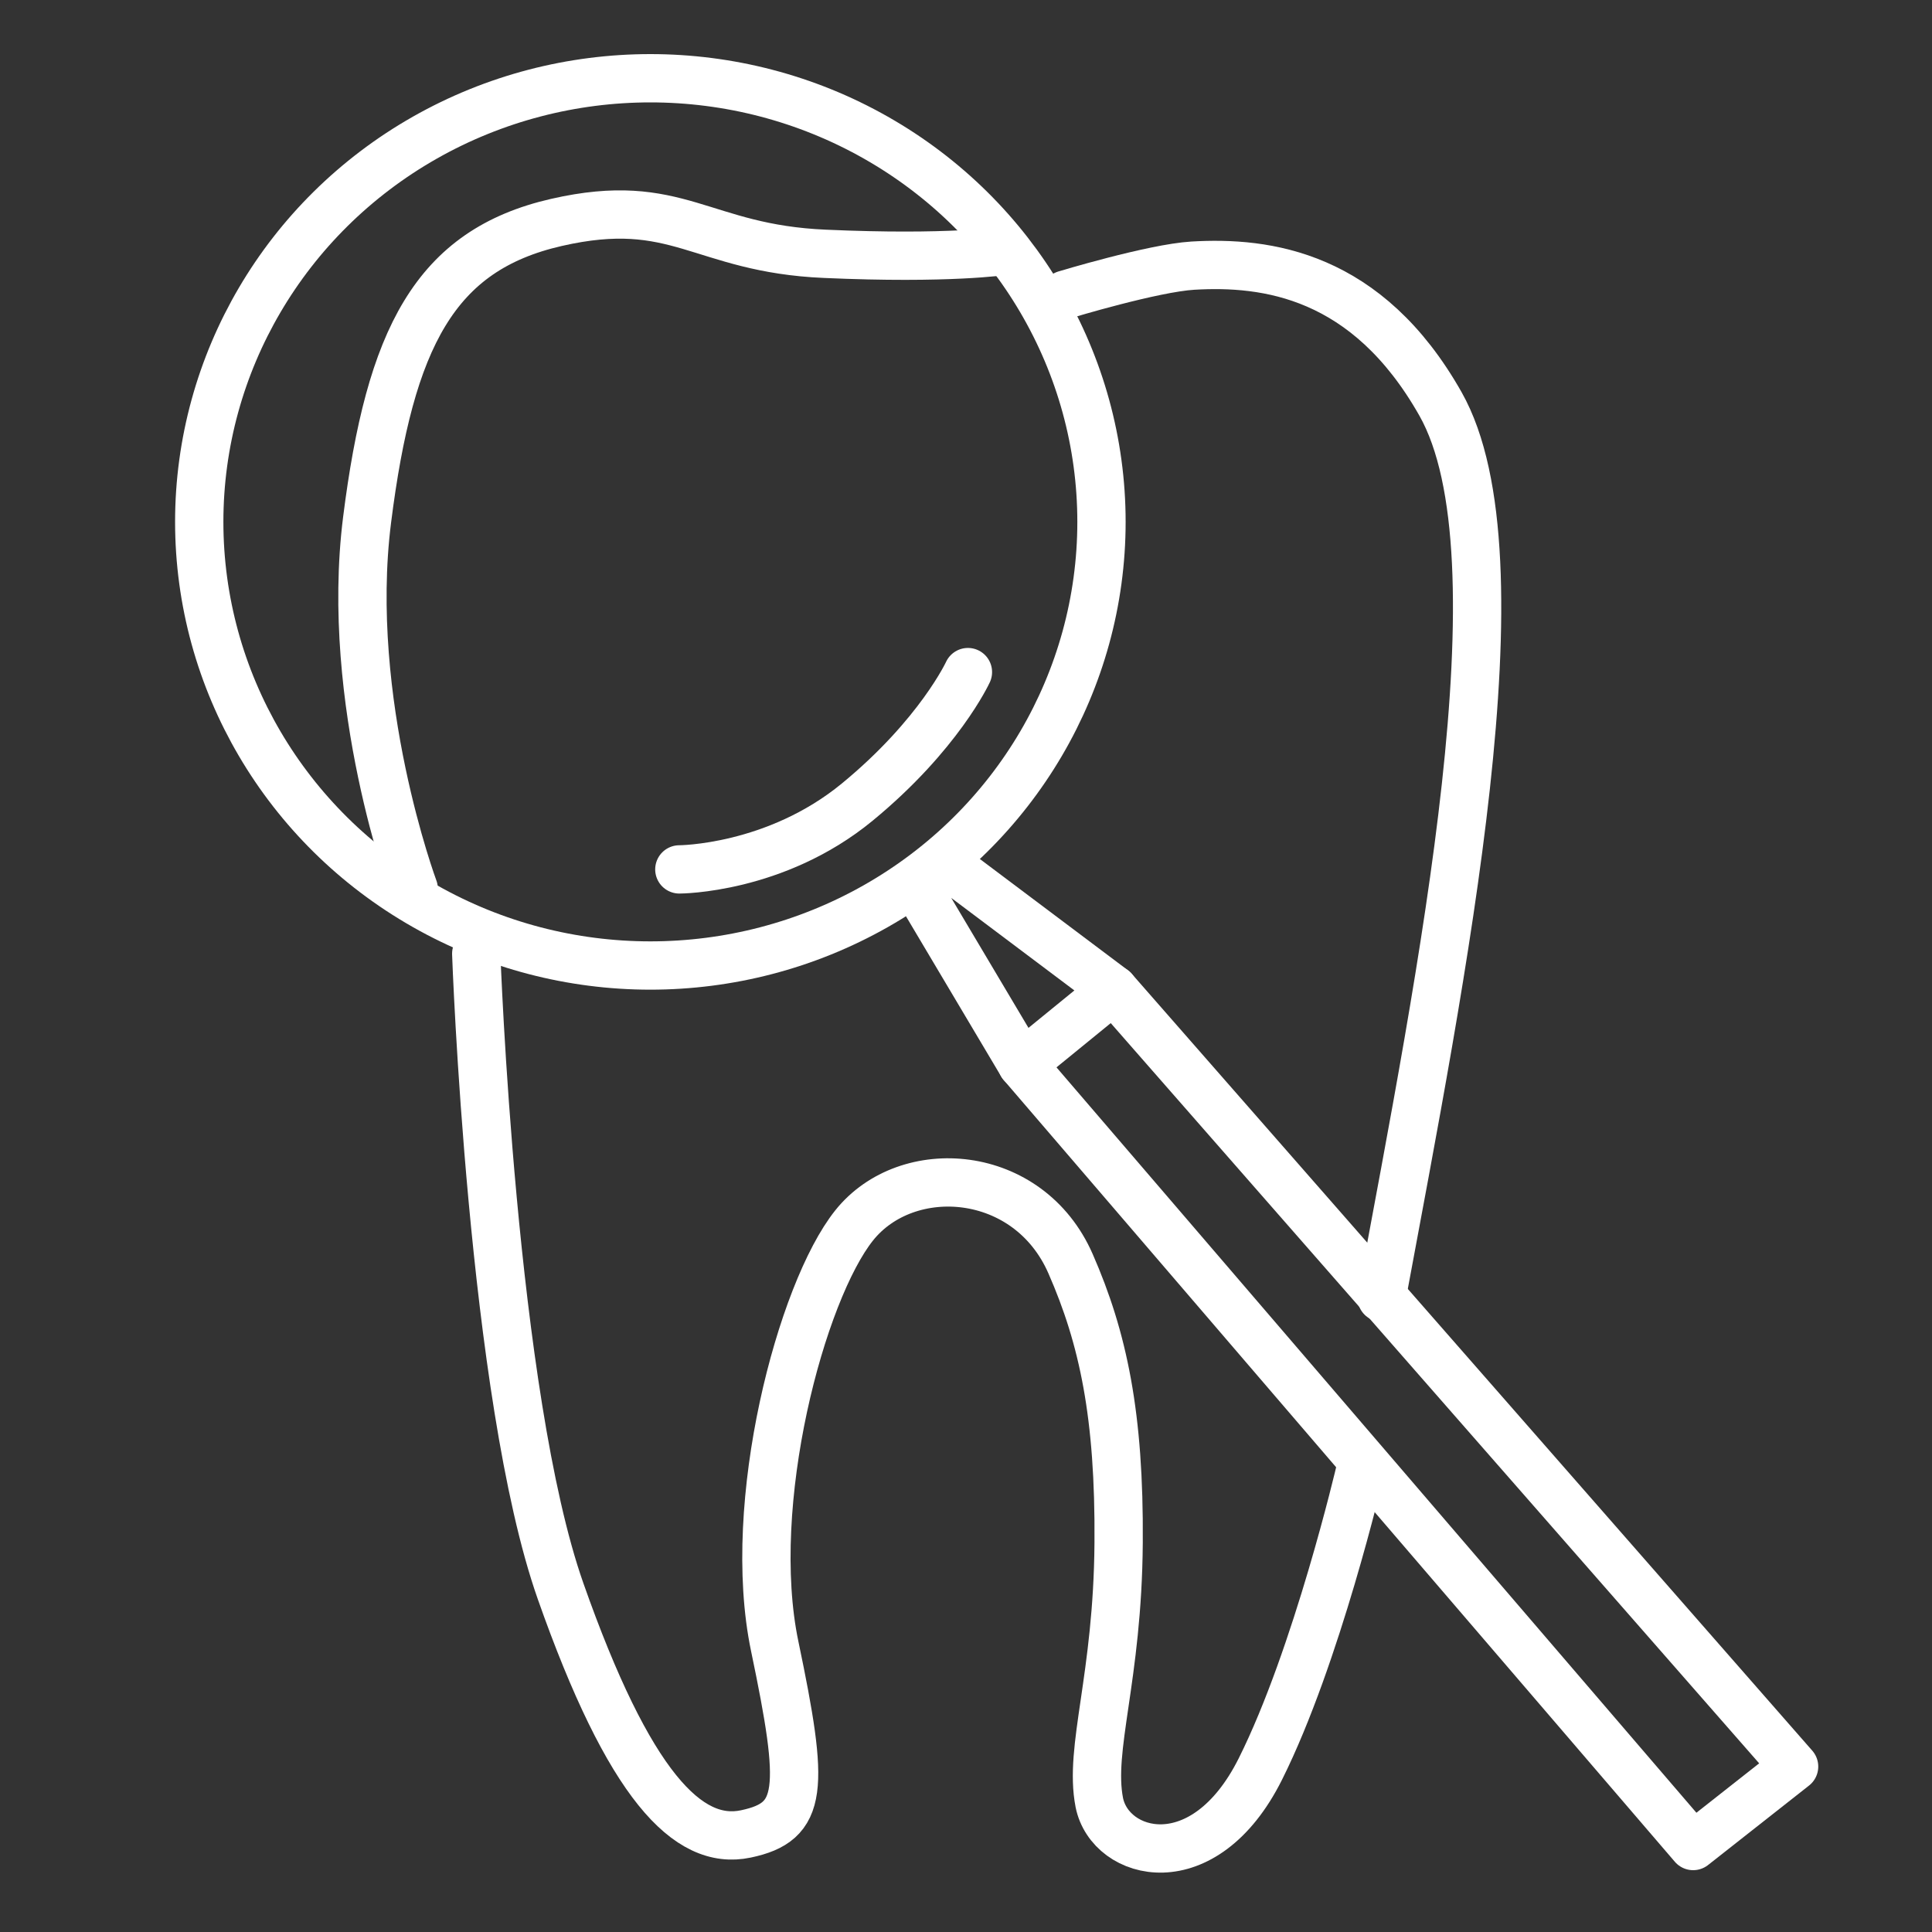 <?xml version="1.0" encoding="utf-8"?>
<!-- Generator: Adobe Illustrator 28.4.1, SVG Export Plug-In . SVG Version: 6.00 Build 0)  -->
<svg version="1.1" id="Vrstva_1" xmlns="http://www.w3.org/2000/svg" xmlns:xlink="http://www.w3.org/1999/xlink" x="0px" y="0px"
	 viewBox="0 0 80 80" style="enable-background:new 0 0 80 80;" xml:space="preserve">
<rect x="0" y="0" width="80" height="80" fill="#333333" stroke="none"/>
<style type="text/css">
	.st0{fill:#1D1D1B;}
	.st1{fill:none;stroke:#FFFFFF;stroke-width:2;stroke-linecap:round;stroke-linejoin:round;stroke-miterlimit:10;}
	.st2{fill:#606060;}
	.st3{fill:#FFFFFF;}
</style>
<g>
	<path class="st1" d="M17.13,36.8c0,0-2.88-7.73-1.93-15.27c0.95-7.54,2.81-11.17,7.84-12.32s5.97,1.08,11.12,1.3
		c5.15,0.23,7.4-0.12,7.4-0.12"/>
	<path class="st1" d="M57.21,53.73c2.49-13.44,6-30.69,2.44-37c-3.04-5.38-7.22-5.91-10.26-5.73c-1.65,0.1-5.28,1.2-5.28,1.2"/>
	<path class="st1" d="M19.72,39.49c0,0,0.65,18.32,3.49,26.39s5.28,10.56,7.67,10.06s2.44-1.84,1.2-7.77
		c-1.24-5.93,1.1-14.69,3.29-17.43c2.19-2.74,7.22-2.39,8.96,1.59c1.35,3.08,2.03,6.28,1.99,11.55c-0.04,5.62-1.24,8.51-0.8,10.76
		c0.45,2.24,4.33,3.29,6.67-1.39c2.34-4.68,4.13-12.35,4.13-12.35"/>
	<polyline class="st1" points="37.94,36.7 42.32,44.07 46.11,40.98 39.23,35.81 	"/>
	<polyline class="st1" points="42.32,44.07 70.11,76.44 74.29,73.15 46.11,40.98 	"/>
	<ellipse class="st1" cx="26.93" cy="21.61" rx="18.68" ry="18.37"/>
	<path class="st1" d="M28.13,36c0,0,3.98,0,7.37-2.79s4.58-5.38,4.58-5.38"/>
</g>
</svg>
